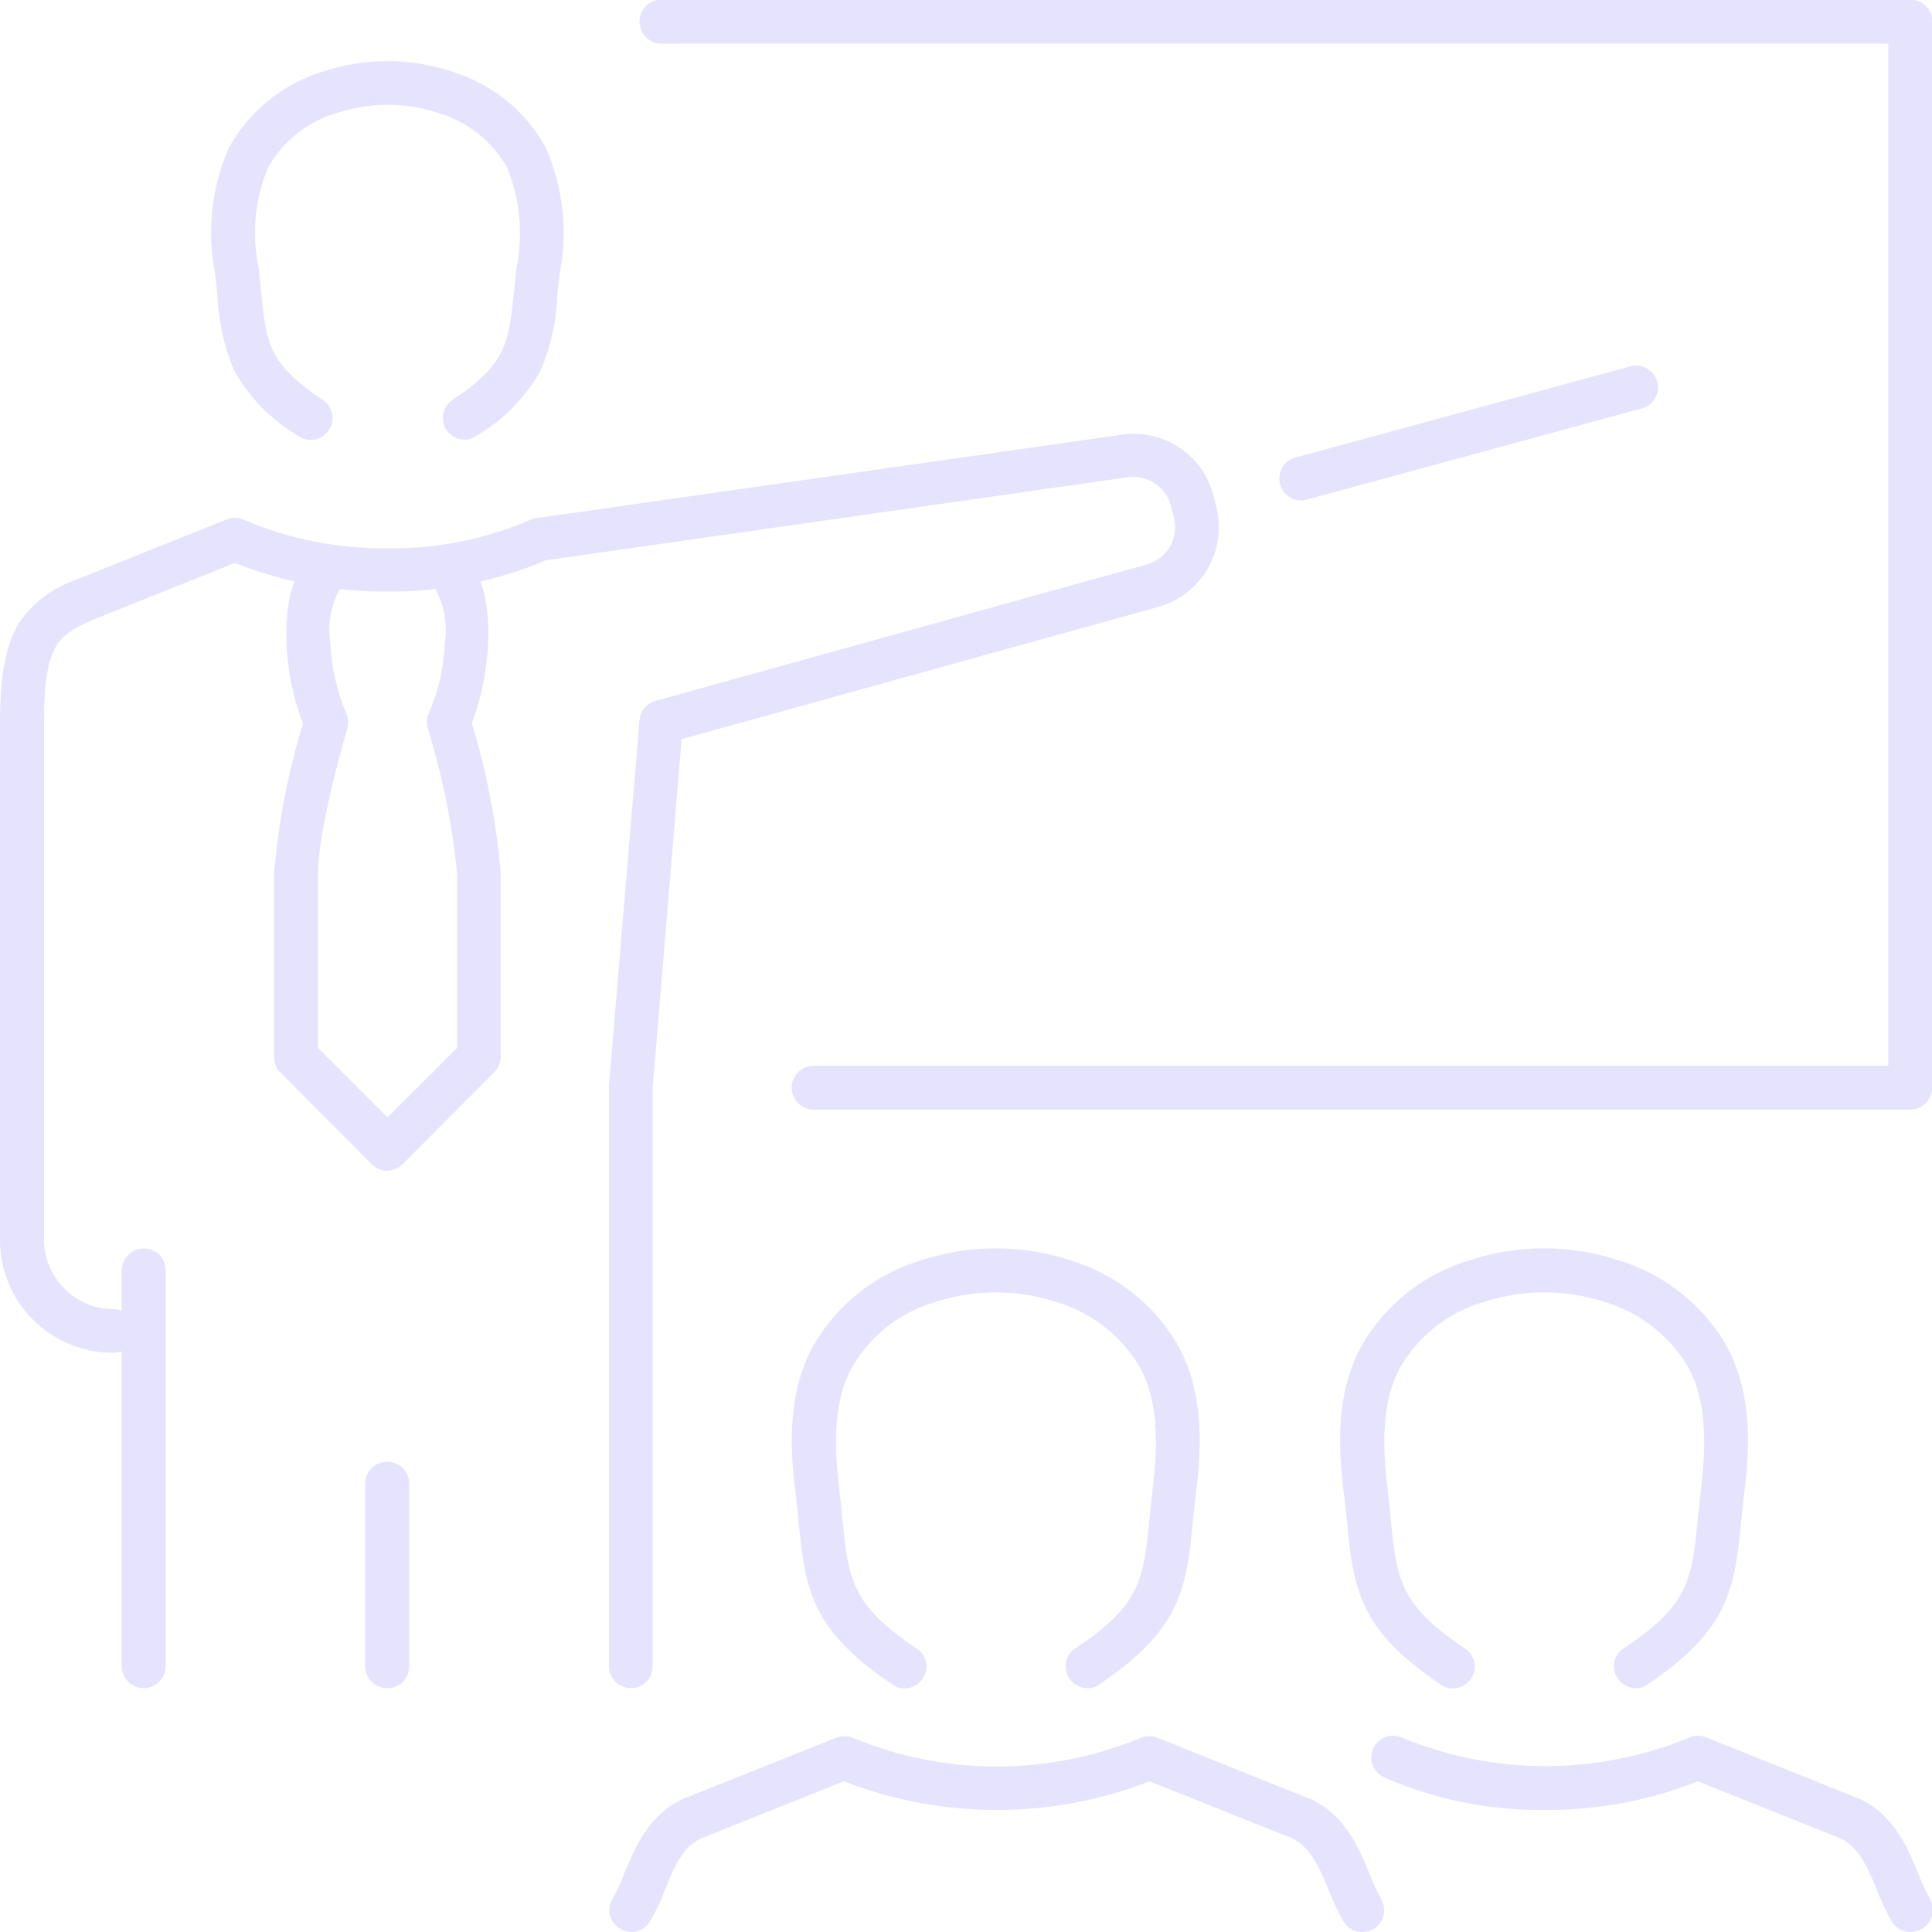 <svg id="Groupe_1389" xmlns="http://www.w3.org/2000/svg" xmlns:xlink="http://www.w3.org/1999/xlink" viewBox="0 0 500 500"><style>.st0{clip-path:url(#SVGID_00000135685883291539461080000011690576181225045682_)}.st1{fill:#e6e3ff}</style><defs><path id="SVGID_1_" d="M0 0h500v500H0z"/></defs><clipPath id="SVGID_00000105400474416869949570000011898151935521423031_"><use xlink:href="#SVGID_1_" overflow="visible"/></clipPath><g id="Groupe_1388" clip-path="url(#SVGID_00000105400474416869949570000011898151935521423031_)"><path id="Tracé_2404" class="st1" d="M352.5 500c-2 0-3.8-1-4.8-2.7-1.5-2.6-2.7-5.2-3.8-8-2.3-5.7-4.6-11.1-9.4-13.5l-37-14.8c-25.4 9.9-53.6 9.9-79.1 0l-37 14.8c-4.9 2.3-7.1 7.7-9.4 13.5-1 2.8-2.3 5.4-3.8 8-1.7 2.7-5.1 3.5-7.8 1.8s-3.5-5.1-1.8-7.8c1.1-2 2.1-4.1 2.9-6.3 2.8-6.8 6.3-15.3 15.3-19.5l.3-.1 39.4-15.7c1.5-.6 3.2-.5 4.6.2 23.6 9.7 50.1 9.7 73.8 0 1.4-.7 3.1-.8 4.6-.2l39.4 15.8.3.1c9 4.2 12.5 12.7 15.3 19.5.8 2.2 1.8 4.3 2.9 6.3 1.6 2.7.8 6.1-1.8 7.8-1.1.5-2.1.8-3.1.8z"/><path id="Tracé_2405" class="st1" d="M281.5 436.9c-3.1 0-5.7-2.5-5.7-5.6 0-1.9.9-3.7 2.5-4.7 17-11.3 17.6-17.8 19.2-33.6.2-2.4.5-4.9.8-7.7 1.2-10.1 1.8-21.7-3.1-31.1-4.7-8.2-12.3-14.3-21.4-17.1a50.38 50.38 0 0 0-32.1 0c-9.1 2.7-16.7 8.8-21.4 17.1-4.9 9.4-4.3 21-3.1 31.1.3 2.8.6 5.3.8 7.7 1.6 15.8 2.3 22.3 19.2 33.6 2.6 1.7 3.4 5.2 1.6 7.8-1.7 2.6-5.2 3.4-7.8 1.6 0 0-.1 0-.1-.1-21.4-14.3-22.5-25.2-24.2-41.9-.2-2.4-.5-4.8-.8-7.5-1.5-11.8-2.1-25.6 4.3-37.7 6-10.8 16-18.9 27.8-22.5 12.8-4.3 26.6-4.3 39.4 0 11.8 3.7 21.8 11.7 27.8 22.5 6.4 12.2 5.8 25.9 4.3 37.7-.3 2.7-.6 5.1-.8 7.5-1.7 16.6-2.8 27.6-24.2 41.9-.8.7-1.9 1-3 1z"/><path id="Tracé_2406" class="st1" d="M494.4 500c-2 0-3.8-1-4.8-2.7-1.5-2.6-2.7-5.2-3.8-8-2.3-5.7-4.6-11.1-9.4-13.5l-37-14.8c-12.6 5-26 7.5-39.5 7.4-14.4.2-28.7-2.7-41.9-8.5-2.8-1.4-3.9-4.8-2.5-7.6s4.8-3.9 7.6-2.5c23.6 9.7 50.1 9.7 73.8 0 1.4-.7 3.1-.8 4.6-.2l39.4 15.8.3.1c9 4.2 12.5 12.7 15.3 19.5.8 2.2 1.8 4.3 2.9 6.3 1.6 2.7.8 6.1-1.8 7.8-1.2.6-2.2.9-3.2.9z"/><path id="Tracé_2407" class="st1" d="M423.4 436.9c-3.1 0-5.7-2.5-5.7-5.6 0-1.9.9-3.7 2.5-4.7 17-11.3 17.6-17.8 19.2-33.6.2-2.4.5-4.9.8-7.7 1.2-10.1 1.8-21.7-3.1-31.1-4.7-8.2-12.3-14.3-21.4-17.1a50.38 50.38 0 0 0-32.1 0c-9.1 2.7-16.7 8.8-21.4 17.1-4.9 9.4-4.3 21-3.1 31.1.3 2.8.6 5.3.8 7.7 1.6 15.8 2.3 22.3 19.2 33.6 2.6 1.7 3.4 5.2 1.6 7.8-1.7 2.6-5.2 3.4-7.8 1.6 0 0-.1 0-.1-.1-21.4-14.3-22.5-25.2-24.2-41.9-.2-2.4-.5-4.8-.8-7.5-1.5-11.8-2.1-25.6 4.3-37.7 6-10.8 16-18.9 27.8-22.5 12.8-4.3 26.6-4.3 39.4 0 11.8 3.7 21.8 11.7 27.8 22.5 6.4 12.2 5.8 25.9 4.3 37.7-.3 2.7-.6 5.1-.8 7.5-1.7 16.6-2.8 27.6-24.2 41.9-.8.7-1.9 1-3 1z"/><path id="Tracé_2408" class="st1" d="M494.3 287.2H210.6c-3.1 0-5.7-2.5-5.7-5.7 0-3.1 2.5-5.7 5.7-5.7h278.1V11.3H171.2c-3.1 0-5.7-2.5-5.7-5.7 0-3.1 2.5-5.7 5.7-5.7h323.2c3.1 0 5.7 2.5 5.7 5.7v275.9c-.1 3.1-2.6 5.7-5.8 5.7z"/><path id="Tracé_2409" class="st1" d="M100.2 303c-1.5 0-2.9-.6-4-1.7l-23.6-23.7c-1.1-1.1-1.7-2.5-1.7-4v-47.3c1.1-13.2 3.6-26.3 7.5-39-2.5-6.5-3.9-13.3-4.2-20.1-.4-7.5.3-17.7 6.3-23.7 2.4-2.1 5.9-1.8 8 .5 1.9 2.1 1.9 5.3 0 7.4-2.7 4.5-3.8 9.8-3 15.1.3 6.1 1.6 12.2 4 17.8.6 1.3.8 2.8.4 4.2-.1.3-7.6 25.6-7.6 37.8v44.9l18 18 18-18v-44.9c-1.2-12.8-3.8-25.5-7.6-37.8-.4-1.4-.3-2.9.4-4.2 2.4-5.7 3.8-11.7 4-17.8.8-5.2-.2-10.5-3-15.1-2.1-2.4-1.8-5.9.5-8 2.1-1.9 5.3-1.9 7.4 0 5.9 5.9 6.7 16.1 6.3 23.7-.4 6.9-1.8 13.7-4.2 20.1 3.9 12.7 6.4 25.7 7.5 39v47.3c0 1.5-.6 2.9-1.7 4l-23.6 23.7c-1.1 1.1-2.6 1.7-4.1 1.8z"/><path id="Tracé_2410" class="st1" d="M120.3 113.8c-3.1 0-5.7-2.5-5.7-5.6 0-1.9.9-3.7 2.5-4.7 14-9.3 14.5-14.7 15.9-27.8.2-2.1.4-4.2.7-6.6 1.7-8.7.9-17.6-2.5-25.8-3.9-6.8-10.2-11.8-17.6-14-8.6-2.9-18-2.9-26.6 0-7.5 2.2-13.8 7.3-17.6 14-3.4 8.2-4.3 17.1-2.5 25.8.3 2.4.5 4.5.7 6.6 1.3 13.1 1.9 18.4 15.9 27.8 2.6 1.7 3.4 5.2 1.6 7.8-1.7 2.6-5.2 3.4-7.8 1.6 0 0-.1 0-.1-.1-7-4.1-12.8-10-16.7-17.1-2.5-6-3.9-12.4-4.2-18.9-.2-2-.4-4.1-.7-6.3-2.1-10.9-.8-22.3 3.7-32.4 5.2-9.3 13.8-16.3 24-19.5 11-3.7 22.9-3.7 33.9 0 10.2 3.2 18.8 10.1 24 19.5 4.5 10.2 5.8 21.5 3.7 32.4-.3 2.2-.5 4.3-.7 6.3-.2 6.5-1.7 12.9-4.2 18.9-3.9 7.1-9.7 13-16.7 17.1-.8.6-1.9 1-3 1z"/><path id="Tracé_2411" class="st1" d="M163.3 436.9c-3.1 0-5.7-2.5-5.7-5.7V281l7.9-94.6c.2-2.4 1.8-4.4 4.1-5l127.1-35.3c5.3-1.4 8.5-6.9 7.1-12.2l-.7-2.8c-1.2-5-6.1-8.3-11.2-7.6L141.3 145c-13 5.5-27 8.2-41 8.1-13.5.1-27-2.4-39.5-7.4l-37 14.8c-8.5 3.9-12.4 5.8-12.4 26.3v134c0 9.9 8.1 18 18 18 3.1 0 5.7 2.5 5.7 5.6 0 3.1-2.5 5.7-5.6 5.7-16.4.1-29.5-13-29.5-29.2V187c0-12.3 1.5-20.3 5-25.9 3.4-5 8.3-8.7 14-10.8l.3-.1 39.4-15.8c1.5-.6 3.2-.5 4.6.2 11.7 5 24.2 7.4 36.9 7.3 12.7.2 25.2-2.3 36.9-7.3.5-.3 1.1-.5 1.7-.5l151.5-21.6c10.9-1.6 21.2 5.3 23.8 16l.7 2.8c2.8 11.3-3.9 22.7-15.1 25.8l-123.3 34.2-7.5 90.4v149.5c0 3.2-2.5 5.7-5.6 5.7z"/><path id="Ligne_267" class="st1" d="M37.2 436.9c-3.1 0-5.7-2.5-5.7-5.7V328.8c0-3.1 2.5-5.7 5.7-5.7s5.7 2.5 5.7 5.7v102.5c-.1 3.1-2.6 5.6-5.7 5.6z"/><path id="Ligne_268" class="st1" d="M336.7 129.5c-2.5 0-4.8-1.7-5.4-4.2-.8-3 .9-6.1 4-6.9L422 94.8c3-.8 6.1 1 6.9 4 .8 3-1 6.1-4 6.9l-86.7 23.6c-.5.2-1 .2-1.5.2z"/><path id="Ligne_269" class="st1" d="M100.2 436.9c-3.1 0-5.7-2.5-5.7-5.7V384c0-3.1 2.5-5.7 5.7-5.7s5.7 2.5 5.7 5.7v47.3c0 3.1-2.5 5.6-5.7 5.6z"/></g></svg>
